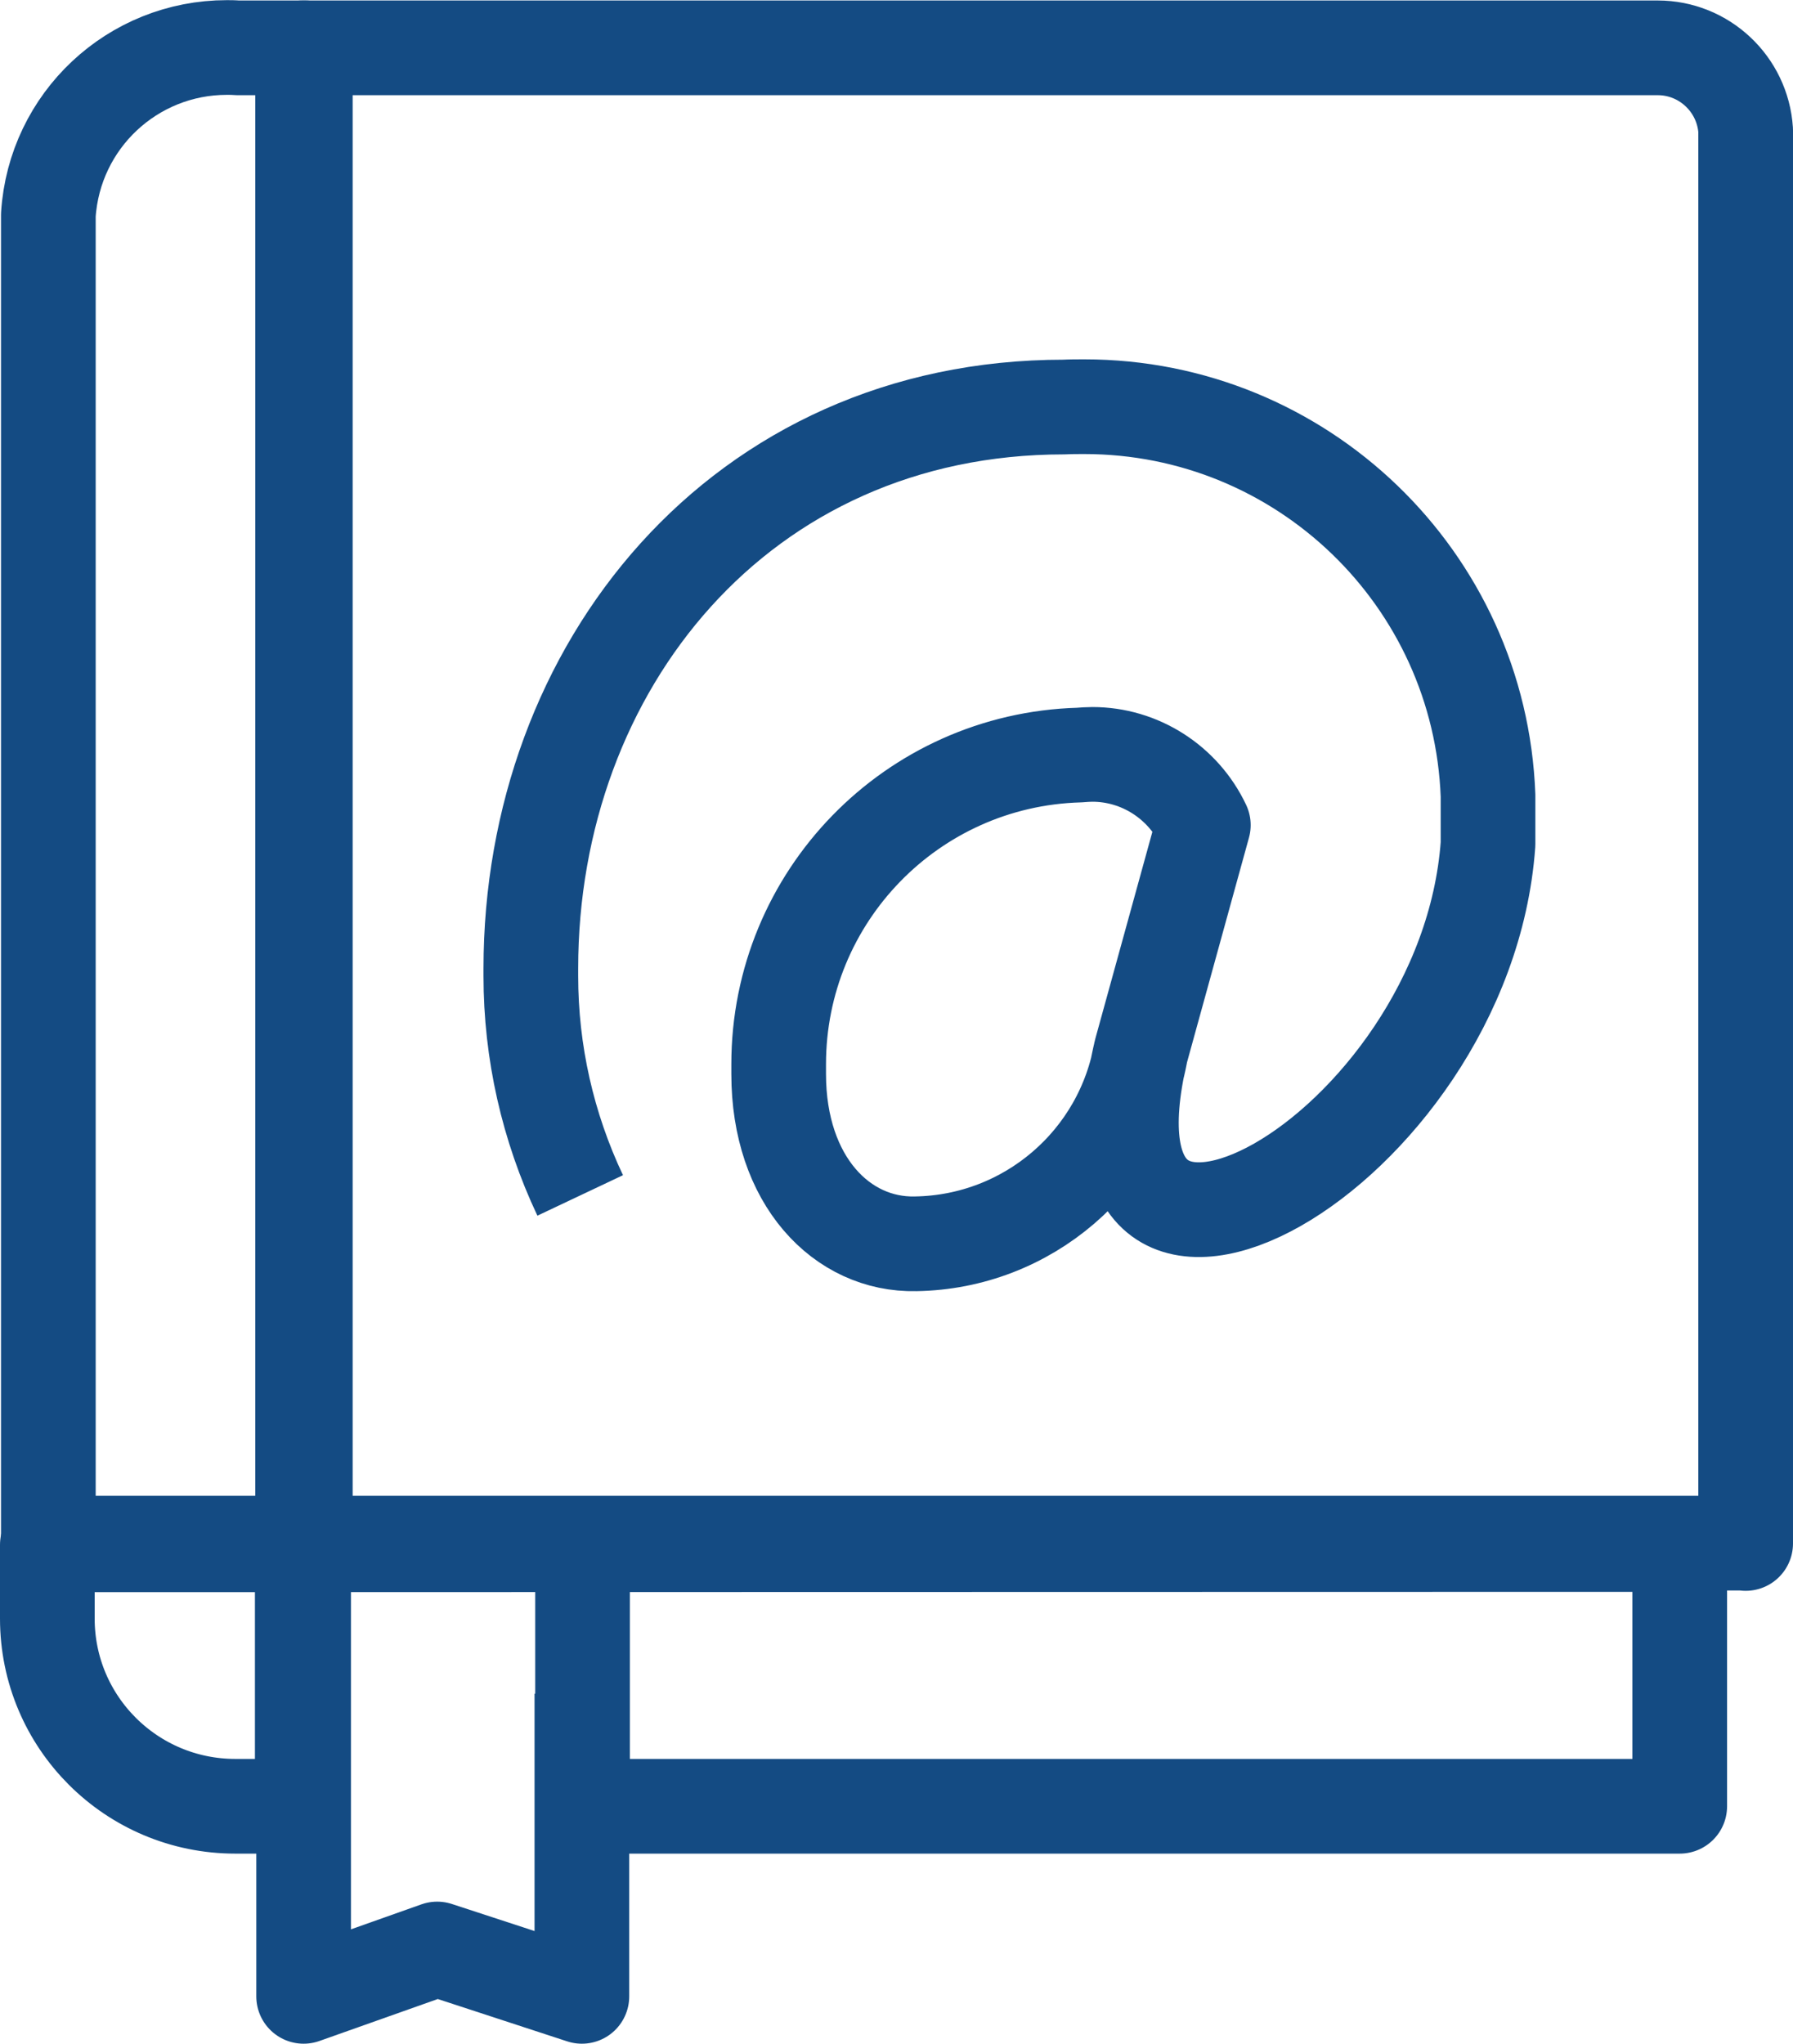 <?xml version="1.0" encoding="UTF-8"?>
<!DOCTYPE svg PUBLIC "-//W3C//DTD SVG 1.1//EN" "http://www.w3.org/Graphics/SVG/1.1/DTD/svg11.dtd">
<!-- Creator: CorelDRAW 2020 (64 Bit) -->
<svg xmlns="http://www.w3.org/2000/svg" xml:space="preserve" width="10.013mm" height="11.41mm" version="1.1" style="shape-rendering:geometricPrecision; text-rendering:geometricPrecision; image-rendering:optimizeQuality; fill-rule:evenodd; clip-rule:evenodd"
viewBox="0 0 53.03 60.42"
 xmlns:xlink="http://www.w3.org/1999/xlink"
 xmlns:xodm="http://www.corel.com/coreldraw/odm/2003">
 <defs>
  <style type="text/css">
   <![CDATA[
    .str0 {stroke:#144B83;stroke-width:2.8;stroke-linejoin:round;stroke-miterlimit:22.926}
    .fil0 {fill:none}
   ]]>
  </style>
 </defs>
 <g id="Camada_x0020_1">
  <g id="_1798163961040">
   <g>
    <g>
     <path class="fil0 str0" d="M1.43 45.62l7.6 0 0 -44.21 -2.02 0c-0.1,-0.01 -0.2,-0.01 -0.3,-0.01 -2.79,0 -5.1,2.16 -5.28,4.95l-0 39.27z"/>
    </g>
    <g>
     <path class="fil0 str0" d="M51.63 45.62l-42.68 0 0 -44.21 39.93 0c0.05,-0 0.1,-0 0.15,-0 1.37,0 2.51,1.07 2.6,2.44l0 41.78z"/>
    </g>
    <g>
     <polyline class="fil0 str0" points="8.98,0.86 8.98,59.02 12.93,57.62 17.21,59.02 17.21,50.07 "/>
    </g>
    <path class="fil0 str0" d="M1.4 45.67l0 2.18c0,3.07 2.49,5.55 5.56,5.55l1.98 0 0 -7.74 8.29 0 0 7.74 32.45 0 0 -7.74 -48.28 0.01z"/>
    <path class="fil0 str0" d="M17.16 35.34c-0.96,-2.03 -1.46,-4.24 -1.46,-6.49 0,-0.07 0,-0.15 0,-0.22 0,-8.9 6.18,-16.6 15.77,-16.6 0.2,-0.01 0.4,-0.01 0.6,-0.01 6.43,0 11.7,5.08 11.94,11.5l0 1.43c-0.66,9.19 -12.53,15.64 -10.26,6.11l1.84 -6.67c-0.6,-1.27 -1.88,-2.09 -3.28,-2.09 -0.13,0 -0.26,0.01 -0.39,0.02 -4.95,0.14 -8.89,4.19 -8.89,9.14 0,0.1 0,0.2 0,0.29 0,3.15 1.87,5.07 4.05,5.02 3.31,-0.05 6.12,-2.46 6.67,-5.73"/>
   </g>
  </g>
 </g>
</svg>
